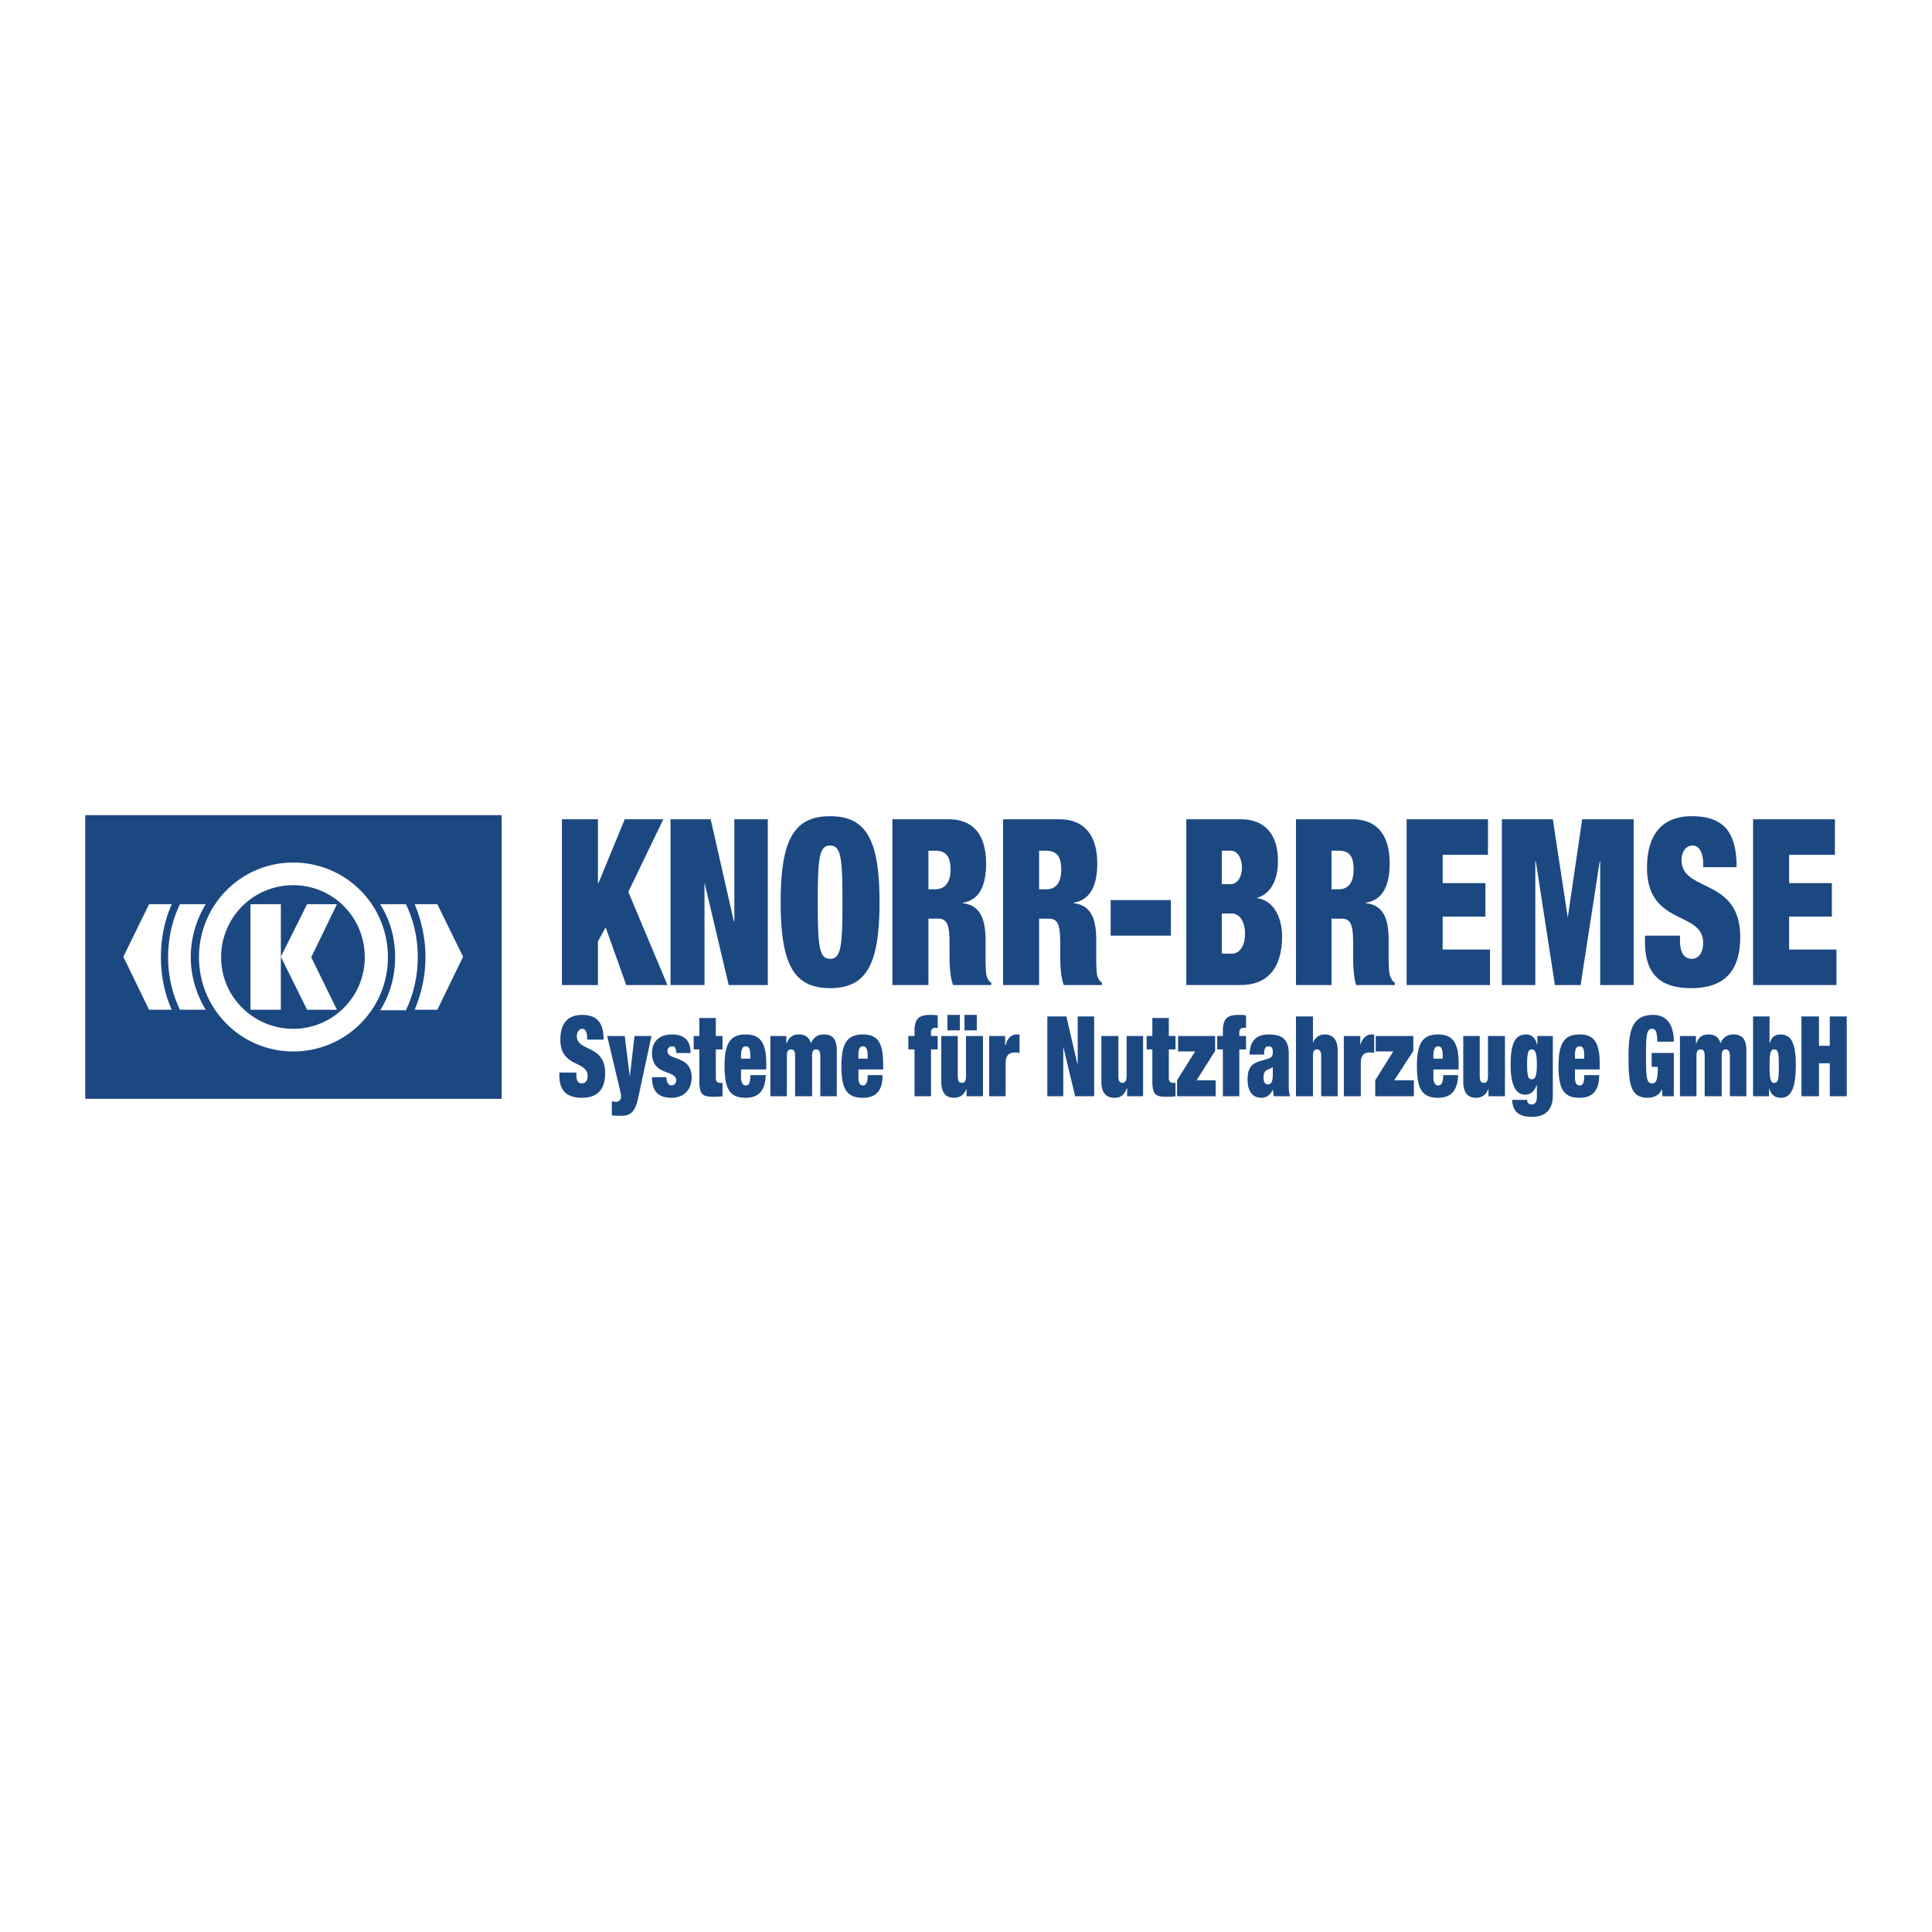 <svg xmlns="http://www.w3.org/2000/svg" width="2500" height="2500" viewBox="0 0 192.756 192.756"><g fill-rule="evenodd" clip-rule="evenodd"><path fill="#fff" d="M0 0h192.756v192.756H0V0z"/><path fill="#1c4882" d="M8.504 109.629h41.549V81.33H8.504v28.299z"/><path d="M19.854 95.505c0-5.238 4.211-9.45 9.398-9.45a9.425 9.425 0 0 1 9.45 9.45c0 5.188-4.211 9.398-9.45 9.398-5.187 0-9.398-4.211-9.398-9.398zm9.398 7.139a7.123 7.123 0 0 0 7.139-7.139c0-4.006-3.184-7.19-7.139-7.19a7.178 7.178 0 0 0-7.19 7.19c0 3.955 3.236 7.139 7.19 7.139z" fill="#fff"/><path d="M40.5 90.215c.77 1.592 1.181 3.39 1.181 5.29a12.45 12.45 0 0 1-1.181 5.29h-2.568c.976-1.541 1.489-3.39 1.489-5.29 0-1.951-.513-3.749-1.489-5.29H40.5zM20.522 90.215c-.925 1.541-1.49 3.339-1.49 5.29 0 1.9.565 3.698 1.49 5.238h-2.568a12.052 12.052 0 0 1-1.181-5.238c0-1.9.411-3.698 1.181-5.29h2.568zM24.99 100.743h3.03V90.215h-3.03v10.528zM33.618 100.743l-2.568-5.238 2.568-5.29h-2.979l-2.619 5.239 2.619 5.289h2.979z" fill="#fff"/><path d="M16.054 95.505c0-1.9.359-3.698 1.079-5.29h-2.26l-2.568 5.239 2.568 5.29h2.26c-.72-1.593-1.079-3.39-1.079-5.239zM42.452 95.505c0-1.9-.411-3.698-1.078-5.29h2.26l2.568 5.239-2.568 5.29h-2.26c.667-1.593 1.078-3.39 1.078-5.239z" fill="#fff"/><path fill="#1c4882" d="M56.062 98.278h3.595v-4.365l.77-1.387 2.054 5.752h4.109l-3.903-9.296 3.492-7.241h-3.851l-2.62 6.368h-.051v-6.368h-3.595v16.537zM66.898 98.278h3.39v-10.22l2.414 10.22h3.903V81.741h-3.338V91.91h-.052l-2.311-10.169h-4.006v16.537zM77.889 90.01c0 6.163 1.284 8.577 4.93 8.577s4.931-2.414 4.931-8.577-1.284-8.577-4.931-8.577-4.93 2.414-4.93 8.577zm3.698 0c0-4.468.154-5.649 1.232-5.649s1.233 1.181 1.233 5.649-.154 5.649-1.233 5.649-1.232-1.181-1.232-5.649zM89.034 98.278h3.595v-6.625h.924c.873 0 1.181.462 1.181 2.362v1.13c0 .668 0 2.26.359 3.133h3.801v-.257c-.256-.103-.309-.308-.41-.514-.154-.308-.154-1.438-.154-2.26V93.81c0-2.157-.564-3.492-2.26-3.698v-.051c1.643-.257 2.311-1.695 2.311-3.903 0-2.568-1.027-4.417-3.749-4.417h-5.598v16.537zm3.595-13.404h.667c1.079 0 1.541.564 1.541 1.9 0 1.181-.514 1.952-1.541 1.952h-.667v-3.852zM100.076 98.278h3.596v-6.625h.924c.873 0 1.182.462 1.182 2.362v1.13c0 .668 0 2.26.359 3.133h3.801v-.257c-.207-.103-.309-.308-.412-.514-.154-.308-.154-1.438-.154-2.26V93.81c0-2.157-.514-3.492-2.26-3.698v-.051c1.645-.257 2.363-1.695 2.363-3.903 0-2.568-1.078-4.417-3.801-4.417h-5.598v16.537zm3.596-13.404h.666c1.08 0 1.541.564 1.541 1.9 0 1.181-.461 1.952-1.488 1.952h-.719v-3.852zM110.811 93.348h6.007v-3.544h-6.007v3.544zM118.359 98.278h5.393c2.979 0 4.16-2.003 4.16-4.879 0-1.746-.771-3.595-2.568-3.801 1.541-.411 2.158-1.951 2.158-3.698 0-2.517-1.182-4.16-3.75-4.16h-5.393v16.538zm3.543-13.404h.873c.719 0 1.131.77 1.131 1.694 0 .874-.412 1.644-1.131 1.644h-.873v-3.338zm0 6.266h1.027c.668 0 1.285.719 1.285 2.003 0 1.335-.617 2.003-1.285 2.003h-1.027V91.14zM129.299 98.278h3.543v-6.625h.977c.873 0 1.182.462 1.182 2.362v1.13c0 .668 0 2.26.307 3.133h3.854v-.257c-.258-.103-.309-.308-.412-.514-.205-.308-.205-1.438-.205-2.26V93.81c0-2.157-.514-3.492-2.26-3.698v-.051c1.645-.257 2.363-1.695 2.363-3.903 0-2.568-1.027-4.417-3.75-4.417H129.3v16.537h-.001zm3.543-13.404h.719c1.08 0 1.49.564 1.49 1.9 0 1.181-.463 1.952-1.49 1.952h-.719v-3.852zM140.34 98.278h8.32v-3.544h-4.724v-3.286h4.263v-3.339h-4.263v-2.824h4.519v-3.544h-8.115v16.537zM149.842 98.278h3.338V85.952h.052l1.901 12.326h2.566l1.901-12.326h.05v12.326h3.34V81.741h-5.136l-1.438 9.809-1.49-9.809h-5.084v16.537zM173.262 86.518c0-3.544-1.336-5.085-4.469-5.085-2.979 0-4.469 1.849-4.469 5.136 0 5.855 5.6 4.263 5.6 7.499 0 .924-.412 1.592-1.131 1.592s-1.182-.514-1.182-1.9v-.411h-3.492v.616c0 3.39 1.695 4.623 4.623 4.623 3.184 0 4.879-1.593 4.879-5.085 0-6.009-5.855-4.417-5.855-7.704 0-.719.359-1.438 1.131-1.438.666 0 1.027.822 1.027 1.746v.411h3.338zM174.904 98.278h8.321v-3.544H178.5v-3.286h4.264v-3.339H178.5v-2.824h4.57v-3.544h-8.166v16.537zM60.222 103.723c0-1.695-.667-2.466-2.157-2.466-1.438 0-2.157.873-2.157 2.466 0 2.824 2.722 2.054 2.722 3.646 0 .41-.205.719-.565.719-.359 0-.565-.205-.565-.873v-.206h-1.695v.257c0 1.644.822 2.26 2.26 2.26 1.49 0 2.311-.77 2.311-2.465 0-2.876-2.825-2.105-2.825-3.697 0-.36.206-.72.565-.72.309 0 .462.411.462.873v.206h1.644zM61.043 111.272c.308.051.616.051.924.051.924 0 1.387-.359 1.695-1.746l1.335-6.214h-1.695l-.462 4.057-.513-4.057H60.58l1.335 5.649c.051.153.051.359.051.462s-.103.462-.565.462c-.103 0-.205-.051-.359-.051v1.387h.001zM65.049 107.472c0 1.335.565 2.054 1.952 2.054 1.284 0 2.003-.873 2.003-2.003 0-2.311-2.414-1.644-2.414-2.67 0-.257.205-.463.462-.463s.411.154.411.668h1.438c0-1.232-.616-1.849-1.849-1.849-1.387 0-2.003.821-2.003 1.849 0 2.312 2.414 1.644 2.414 2.722 0 .309-.206.514-.462.514a.436.436 0 0 1-.36-.205c-.103-.154-.154-.359-.154-.616h-1.438v-.001zM69.209 104.698h.564v3.185c0 1.335.36 1.54 1.387 1.54.309 0 .617 0 .925-.051v-1.336h-.257c-.257 0-.411-.153-.411-.462v-2.876h.668v-1.335h-.668v-1.798h-1.644v1.798h-.564v1.335zM76.451 106.701v-.616c0-2.209-.719-2.876-2.054-2.876-1.49 0-2.106.821-2.106 3.133 0 2.311.514 3.184 2.106 3.184 1.387 0 1.951-.821 2.003-2.26h-1.541c0 .822-.154 1.027-.462 1.027-.206 0-.463-.153-.463-.821v-.771h2.517zm-1.592-1.078h-.925v-.309c0-.616.154-.925.463-.925.359 0 .462.309.462.925v.309zM79.327 109.372h1.695v-4.006c0-.463.103-.668.411-.668.257 0 .411.205.411.668v4.006h1.643v-4.571c0-1.284-.564-1.592-1.284-1.592-.514 0-1.027.205-1.284.873-.206-.565-.514-.873-1.233-.873-.565 0-.976.257-1.181.873h-.052v-.719h-1.592v6.009h1.644v-4.006c0-.463.103-.668.411-.668s.411.205.411.668v4.006zM88.109 106.701v-.616c0-2.209-.667-2.876-2.003-2.876-1.541 0-2.157.821-2.157 3.133 0 2.311.514 3.184 2.157 3.184 1.387 0 1.952-.821 1.952-2.26h-1.49c0 .822-.205 1.027-.462 1.027s-.462-.153-.462-.821v-.771h2.465zm-1.541-1.078h-.924v-.309c0-.616.103-.925.462-.925.308 0 .462.309.462.925v.309zM91.242 109.372h1.644v-4.674h.667v-1.335h-.667v-.411c0-.257.205-.411.411-.411.103 0 .206 0 .257.052v-1.284c-.257-.052-.565-.052-.771-.052-1.181 0-1.541.463-1.541 1.644v.463h-.616v1.335h.616v4.673zM93.913 107.883c0 1.283.565 1.643 1.284 1.643.565 0 1.027-.308 1.232-.924v.771h1.643v-6.009h-1.694v3.954c0 .514-.103.719-.411.719-.309 0-.411-.205-.411-.719v-3.954h-1.644v4.519h.001zm.616-5.085h1.233v-1.541h-1.233v1.541zm1.695 0h1.233v-1.541h-1.233v1.541zM98.689 109.372h1.643v-3.287c0-.822.359-1.079.977-1.079.104 0 .256 0 .41.052v-1.849h-.307c-.463 0-.926.359-1.08 1.078h-.051v-.924h-1.592v6.009zM104.492 109.372h1.592v-4.931l1.182 4.931h1.9v-7.961h-1.643v4.879l-1.13-4.879h-1.901v7.961zM109.885 107.883c0 1.283.564 1.643 1.336 1.643.564 0 .977-.308 1.182-.924h.051v.771h1.592v-6.009h-1.643v3.954c0 .514-.154.719-.412.719-.307 0-.41-.205-.41-.719v-3.954h-1.695v4.519h-.001zM114.404 104.698h.564v3.185c0 1.335.361 1.54 1.387 1.54.309 0 .617 0 .926-.051v-1.336h-.258c-.256 0-.41-.153-.41-.462v-2.876h.668v-1.335h-.668v-1.798h-1.645v1.798h-.564v1.335zM117.537 104.903h1.695l-1.796 2.876v1.593h3.851v-1.593h-1.9l1.847-2.926v-1.49h-3.697v1.54zM122.006 109.372h1.643v-4.674h.668v-1.335h-.668v-.411c0-.257.207-.411.412-.411.102 0 .205 0 .256.052v-1.284c-.256-.052-.514-.052-.77-.052-1.182 0-1.541.463-1.541 1.644v.463h-.564v1.335h.564v4.673zM128.734 109.372c-.154-.309-.154-.771-.154-1.336v-2.927c0-1.541-.822-1.9-2.004-1.9-.77 0-1.9.257-1.9 2.003h1.439c0-.616.152-.822.461-.822s.412.206.412.565-.104.564-.463.668l-.668.205c-1.078.257-1.387.821-1.387 1.9 0 1.027.41 1.797 1.387 1.797.514 0 .924-.308 1.131-.821.051.205.051.462.102.668h1.644zm-2.259-1.182c-.258 0-.412-.257-.412-.668 0-.41.104-.667.359-.77.258-.154.463-.154.566-.309v.719c0 .669-.103 1.028-.513 1.028zM129.299 109.372h1.695v-4.006c0-.463.102-.668.41-.668.256 0 .41.205.41.668v4.006h1.645v-4.571c0-1.232-.617-1.592-1.285-1.592-.41 0-.873.154-1.18.821v-2.619h-1.695v7.961zM134.074 109.372h1.695v-3.287c0-.822.309-1.079.924-1.079.154 0 .258 0 .412.052v-1.849h-.258c-.514 0-.924.359-1.129 1.078v-.924h-1.645v6.009h.001zM137.26 104.903h1.746l-1.799 2.876v1.593h3.854v-1.593h-1.954l1.901-2.926v-1.49h-3.748v1.54zM145.527 106.701v-.616c0-2.209-.719-2.876-2.053-2.876-1.49 0-2.107.821-2.107 3.133 0 2.311.514 3.184 2.107 3.184 1.385 0 1.951-.821 2.002-2.26h-1.49c0 .822-.205 1.027-.512 1.027-.207 0-.463-.153-.463-.821v-.771h2.516zm-1.591-1.078h-.924v-.309c0-.616.154-.925.463-.925.359 0 .461.309.461.925v.309zM145.99 107.883c0 1.283.564 1.643 1.283 1.643.566 0 1.027-.308 1.232-.924v.771h1.645v-6.009h-1.695v3.954c0 .514-.102.719-.41.719s-.412-.205-.412-.719v-3.954h-1.643v4.519zM152.359 106.188c0-1.232.152-1.489.461-1.489s.514.257.514 1.489c0 1.284-.205 1.489-.514 1.489s-.461-.205-.461-1.489zm1.026-2.003h-.051c-.154-.719-.615-.976-1.078-.976-.977 0-1.541.667-1.541 3.03 0 2.465.771 2.979 1.438 2.979.463 0 .926-.257 1.131-.925h.051v1.13c0 .668-.309.771-.514.771-.256 0-.461-.154-.461-.462h-1.49c.051 1.335.873 1.694 1.951 1.694 1.182 0 2.105-.514 2.105-2.157v-5.905h-1.541v.821zM159.6 106.701v-.616c0-2.209-.668-2.876-2.002-2.876-1.49 0-2.105.821-2.105 3.133 0 2.311.514 3.184 2.105 3.184 1.387 0 1.951-.821 1.951-2.26h-1.49c0 .822-.154 1.027-.461 1.027-.258 0-.463-.153-.463-.821v-.771h2.465zm-1.541-1.078h-.924v-.309c0-.616.104-.925.463-.925s.461.309.461.925v.309zM164.787 106.444h.617c0 1.387-.207 1.644-.566 1.644-.564 0-.615-.565-.615-2.722 0-2.106.051-2.723.615-2.723.205 0 .359.154.412.359.051.206.102.514.102.925h1.645c0-1.9-.873-2.671-2.055-2.671-2.055 0-2.465 1.489-2.465 4.109 0 2.67.154 4.159 1.9 4.159.564 0 1.18-.205 1.438-.873l.051.72h1.131v-4.314h-2.209v1.387h-.001zM170.076 109.372h1.695v-4.006c0-.463.104-.668.412-.668.256 0 .41.205.41.668v4.006h1.643v-4.571c0-1.284-.564-1.592-1.283-1.592-.514 0-1.027.205-1.283.873-.207-.565-.514-.873-1.234-.873-.564 0-.975.257-1.18.873h-.053v-.719h-1.592v6.009h1.645v-4.006c0-.463.102-.668.41-.668s.41.205.41.668v4.006zM174.904 109.372h1.592v-.822c.207.668.566.976 1.182.976 1.078 0 1.49-1.078 1.49-3.286 0-2.363-.564-3.03-1.541-3.03-.463 0-.873.205-1.027.821h-.051v-2.619h-1.645v7.96zm1.645-3.03c0-1.284.102-1.644.461-1.644.412 0 .463.359.463 1.644s-.051 1.694-.463 1.694c-.36 0-.461-.41-.461-1.694zM179.732 109.372h1.747v-3.287h1.078v3.287h1.695v-7.961h-1.695v2.928h-1.078v-2.928h-1.747v7.961z"/></g></svg>